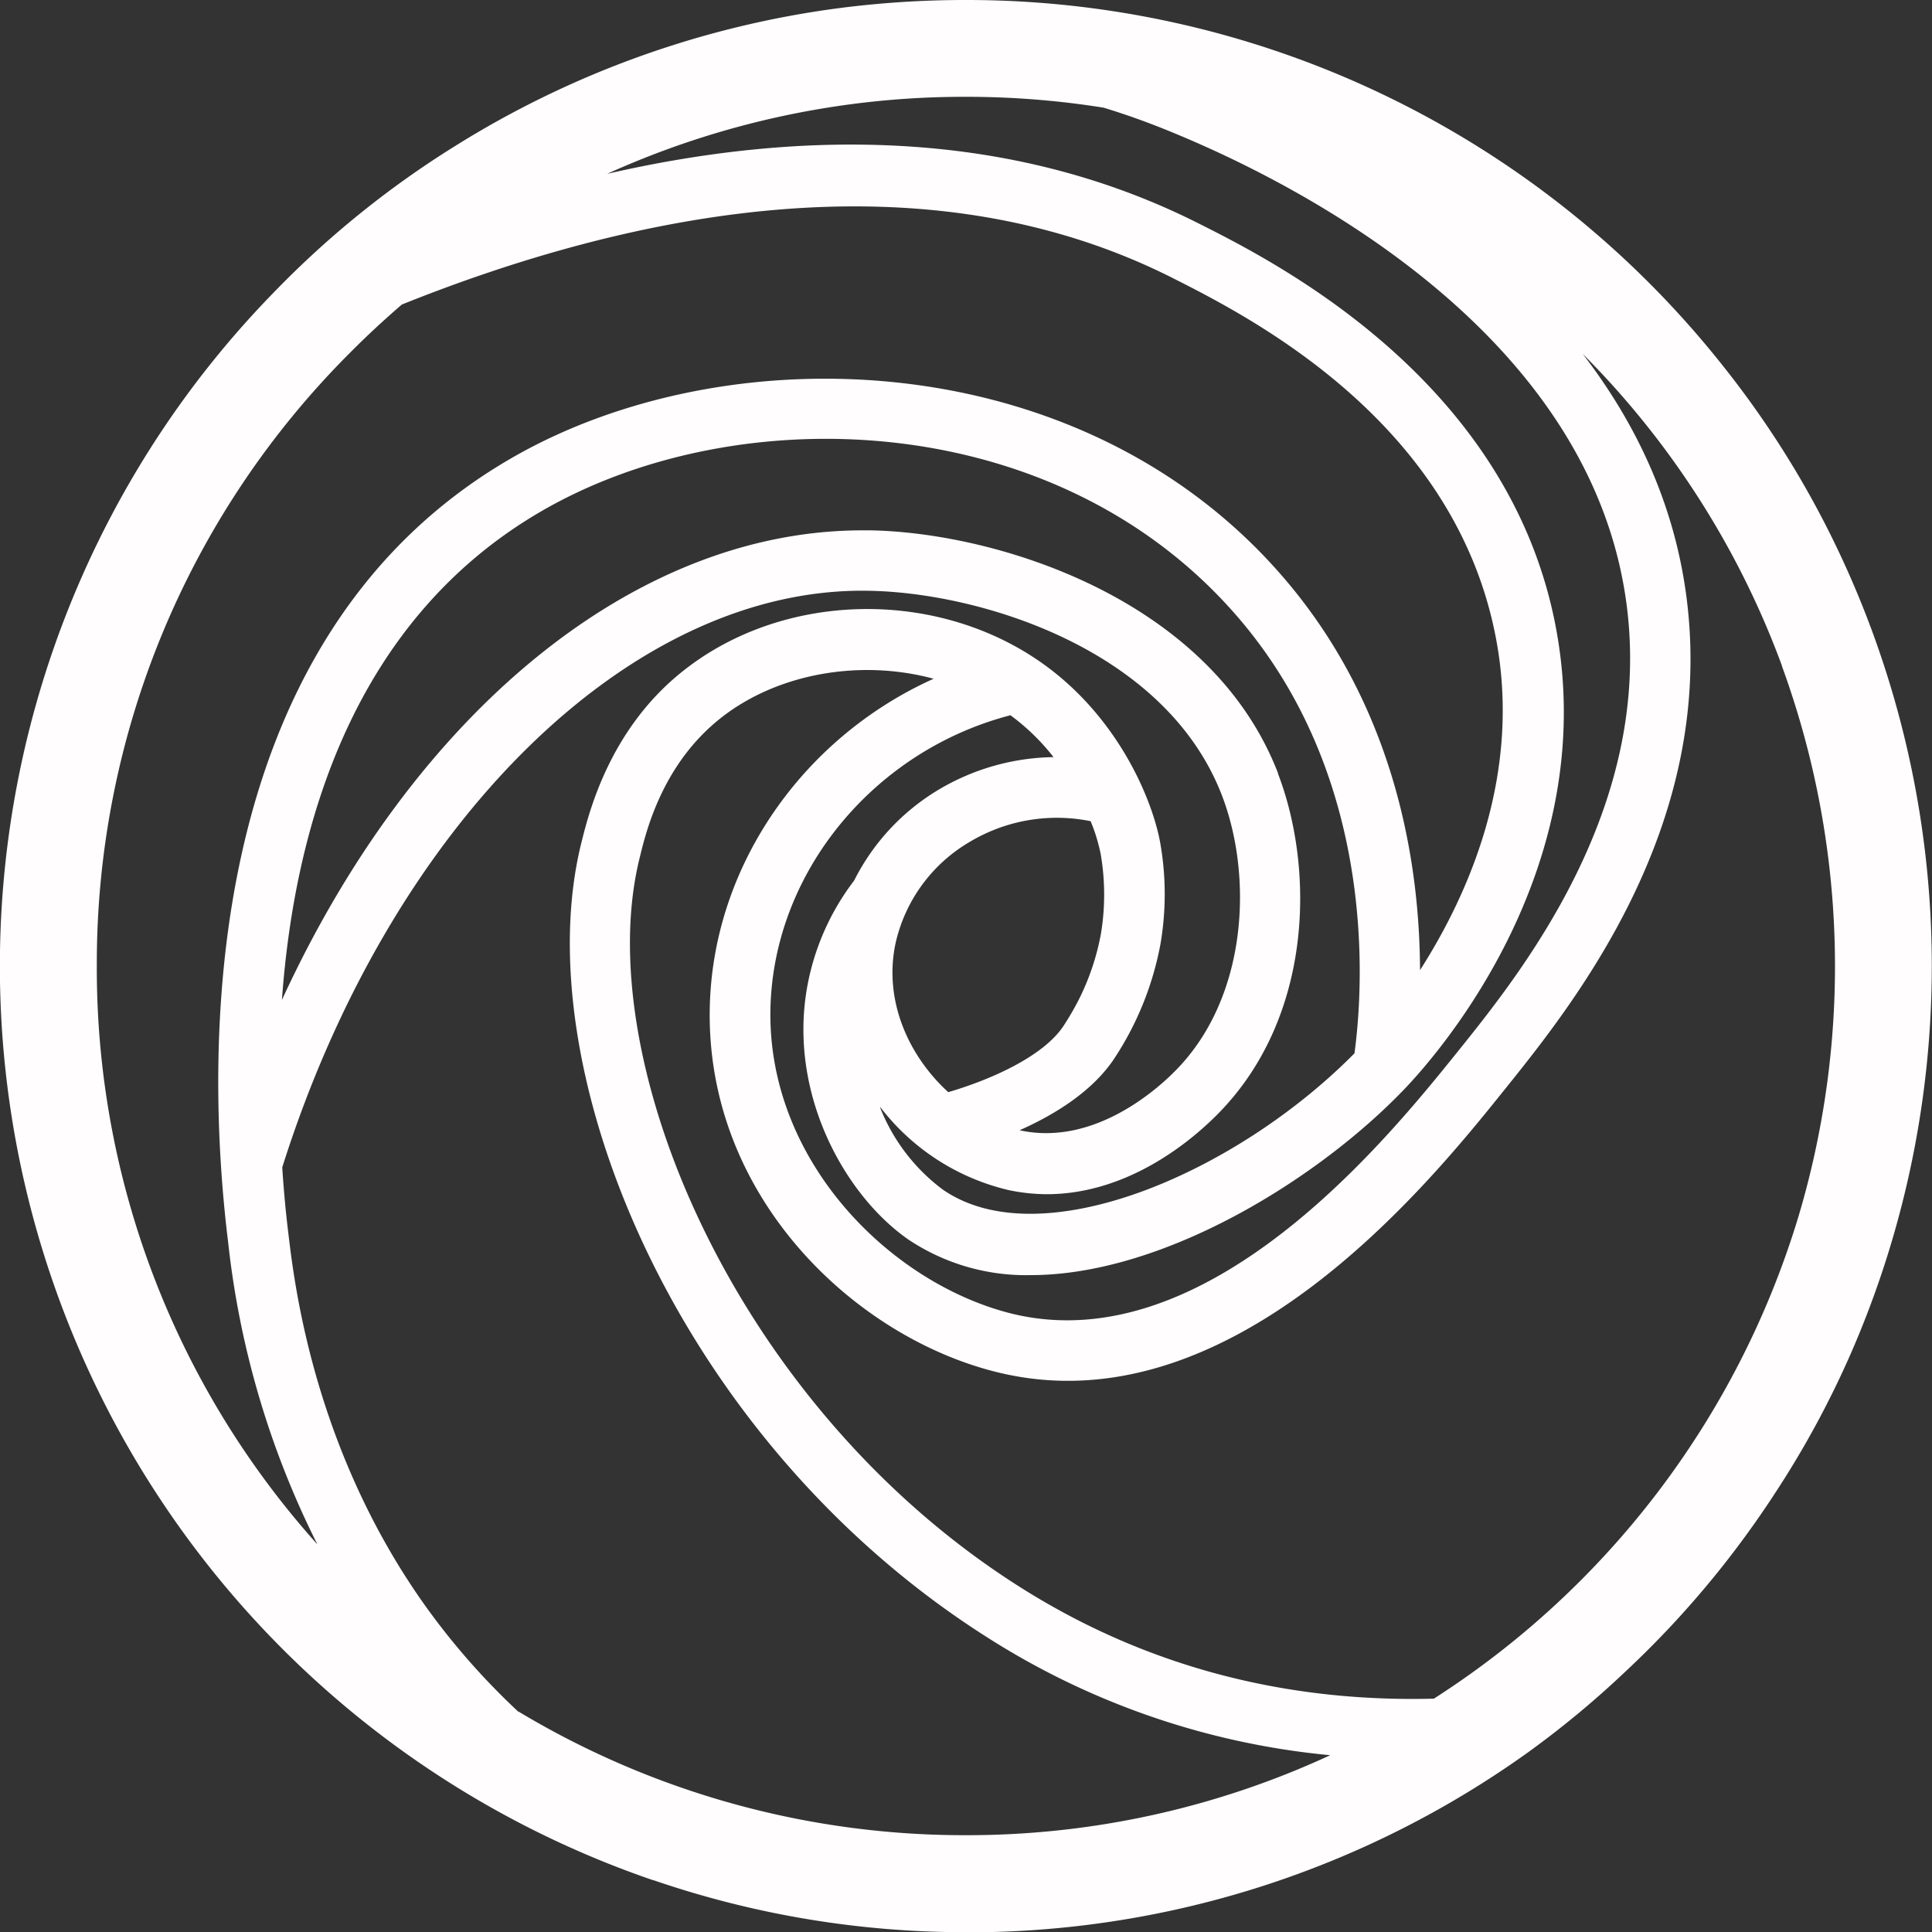 <svg xmlns="http://www.w3.org/2000/svg" viewBox="0 0 287.97 287.97"><rect x="0" y="0" width="287.97" height="287.97" fill="#333333" stroke="none"/><defs><style>.cls-1{fill:#fffdfd;}</style></defs><g id="Layer_2" data-name="Layer 2"><g id="Kawazen"><path class="cls-1" d="M271.8,77.64a141.48,141.48,0,0,0-15-23.12A143.78,143.78,0,0,0,144,0,146.07,146.07,0,0,0,124.7,1.26a143,143,0,0,0-57,20.59,141.5,141.5,0,0,0-27,21.85,0,0,0,0,0,0,0,142.88,142.88,0,0,0-15,18.18v0A144,144,0,0,0,97.32,280.24s0,0,.06,0A143.18,143.18,0,0,0,144,288c.87,0,1.74,0,2.61,0h.06a143.29,143.29,0,0,0,81.13-26.84A141.44,141.44,0,0,0,242,249.41a0,0,0,0,0,0,0,143.41,143.41,0,0,0,22.51-26.75,141.12,141.12,0,0,0,11.31-20.8A144.35,144.35,0,0,0,271.8,77.64ZM144,14.43a129.52,129.52,0,0,1,20.5,1.62c3.45,1.05,6.94,2.31,10.43,3.76,18.66,7.69,62.63,30,67.59,70.87,3.67,30.12-15.93,54.49-25.36,66.21-10.19,12.66-37.21,46.2-66.52,38.87-18.06-4.57-36.37-22.85-35.8-45.57.52-20.26,15.45-38.29,35.77-43.58a32.61,32.61,0,0,1,6.42,6.24,34.46,34.46,0,0,0-17.27,4.94,33.12,33.12,0,0,0-12.44,13.44l-.15.21a36.78,36.78,0,0,0-7.07,17c-2.16,15.42,6.08,29.93,15.33,36.34a31.54,31.54,0,0,0,18.19,5.28c19.86,0,43-14.39,55.84-27.86,5-5.26,29.7-33.33,22.24-69.73C224.28,56.3,190,39,178.65,33.3,150.16,18.93,118.9,19.39,90.5,25.91A129,129,0,0,1,144,14.43Zm46.51,100.86c-10-26-41.84-35.9-60.78-36.24h-1.16c-34,0-66.87,27.2-86.55,70,1.88-26,10.66-56.57,38.62-72.82C110.1,59.09,158.52,60.65,185.36,93,205,116.68,203.3,146.52,201.89,157c-17.65,17.86-46.74,30.42-61.35,20.32a28.07,28.07,0,0,1-9.34-12.2,0,0,0,0,1,0,0,.76.76,0,0,1,0-.11A33.87,33.87,0,0,0,150.4,177.4,28.26,28.26,0,0,0,156,178c12.31,0,21.81-8.17,25.64-12.08C195.63,151.64,196,129.67,190.48,115.29Zm-49.2,47.47c-5.84-5.34-9.59-13.51-7.86-22a23.44,23.44,0,0,1,11-15.22,25.29,25.29,0,0,1,18.11-3.14,25.89,25.89,0,0,1,1.5,4.9,35.74,35.74,0,0,1,.06,11.75,36.47,36.47,0,0,1-3.4,10.1,42.44,42.44,0,0,1-2.25,3.84c-3,4.45-10.67,7.91-17.14,9.8ZM14.43,144A128.62,128.62,0,0,1,52.36,52.39c2.43-2.44,4.93-4.75,7.54-7l0,0c33.94-13.61,77.49-22.78,114.79-4,11.36,5.74,41.59,21,48.12,52.9,4.29,20.89-4,39.13-11.15,50.31-.06-15.39-3.4-38.08-19.39-57.38-29.85-36-83.56-37.81-116.2-18.84C28.49,96,30.81,159.24,34,185.12A132,132,0,0,0,47.31,230.2,128.5,128.5,0,0,1,14.43,144ZM144,273.54a129,129,0,0,1-66.7-18.42.1.1,0,0,1-.06,0,105.6,105.6,0,0,1-13.88-15.81C47,216.34,43.94,192,43,184c-.36-2.88-.69-6.25-.93-10v0c16.19-51.29,52-86.68,87.51-85.94,16.51.29,44.12,8.65,52.54,30.47,4.68,12.14,3.83,30.14-6.86,41-2.62,2.68-12,11.23-23,9a2.68,2.68,0,0,1-.27-.07c5.2-2.31,10.69-5.71,13.94-10.45a46.26,46.26,0,0,0,7.06-17.41,43.93,43.93,0,0,0-.06-15c-1.17-6.46-6.49-19.53-18.87-27.62-15.78-10.31-37.75-9.47-52.21,2-10.88,8.59-14,20.86-15.15,25.45-8.47,33.46,13.83,89.12,60.57,118.7a115,115,0,0,0,51,17.49A128.78,128.78,0,0,1,144,273.54Zm124-92a130,130,0,0,1-54.28,71.65.09.09,0,0,1-.06,0c-19.78.51-41.15-3.66-61.65-16.65-42.77-27.08-64.17-79.11-56.62-108.86,1-4.18,3.51-13.89,12-20.62s20.89-8.84,31.77-5.89c-19.39,8.72-32.82,27.74-33.36,48.78-.72,28.25,21.4,49.2,42.59,54.52,34.92,8.81,64.59-28,75.77-41.93,10.19-12.68,31.41-39,27.29-72.94-1.74-14.34-7.63-26.57-15.54-36.85a128.56,128.56,0,0,1,29.7,46.5v.06a130.49,130.49,0,0,1,2.4,82.2Z"/></g></g></svg>